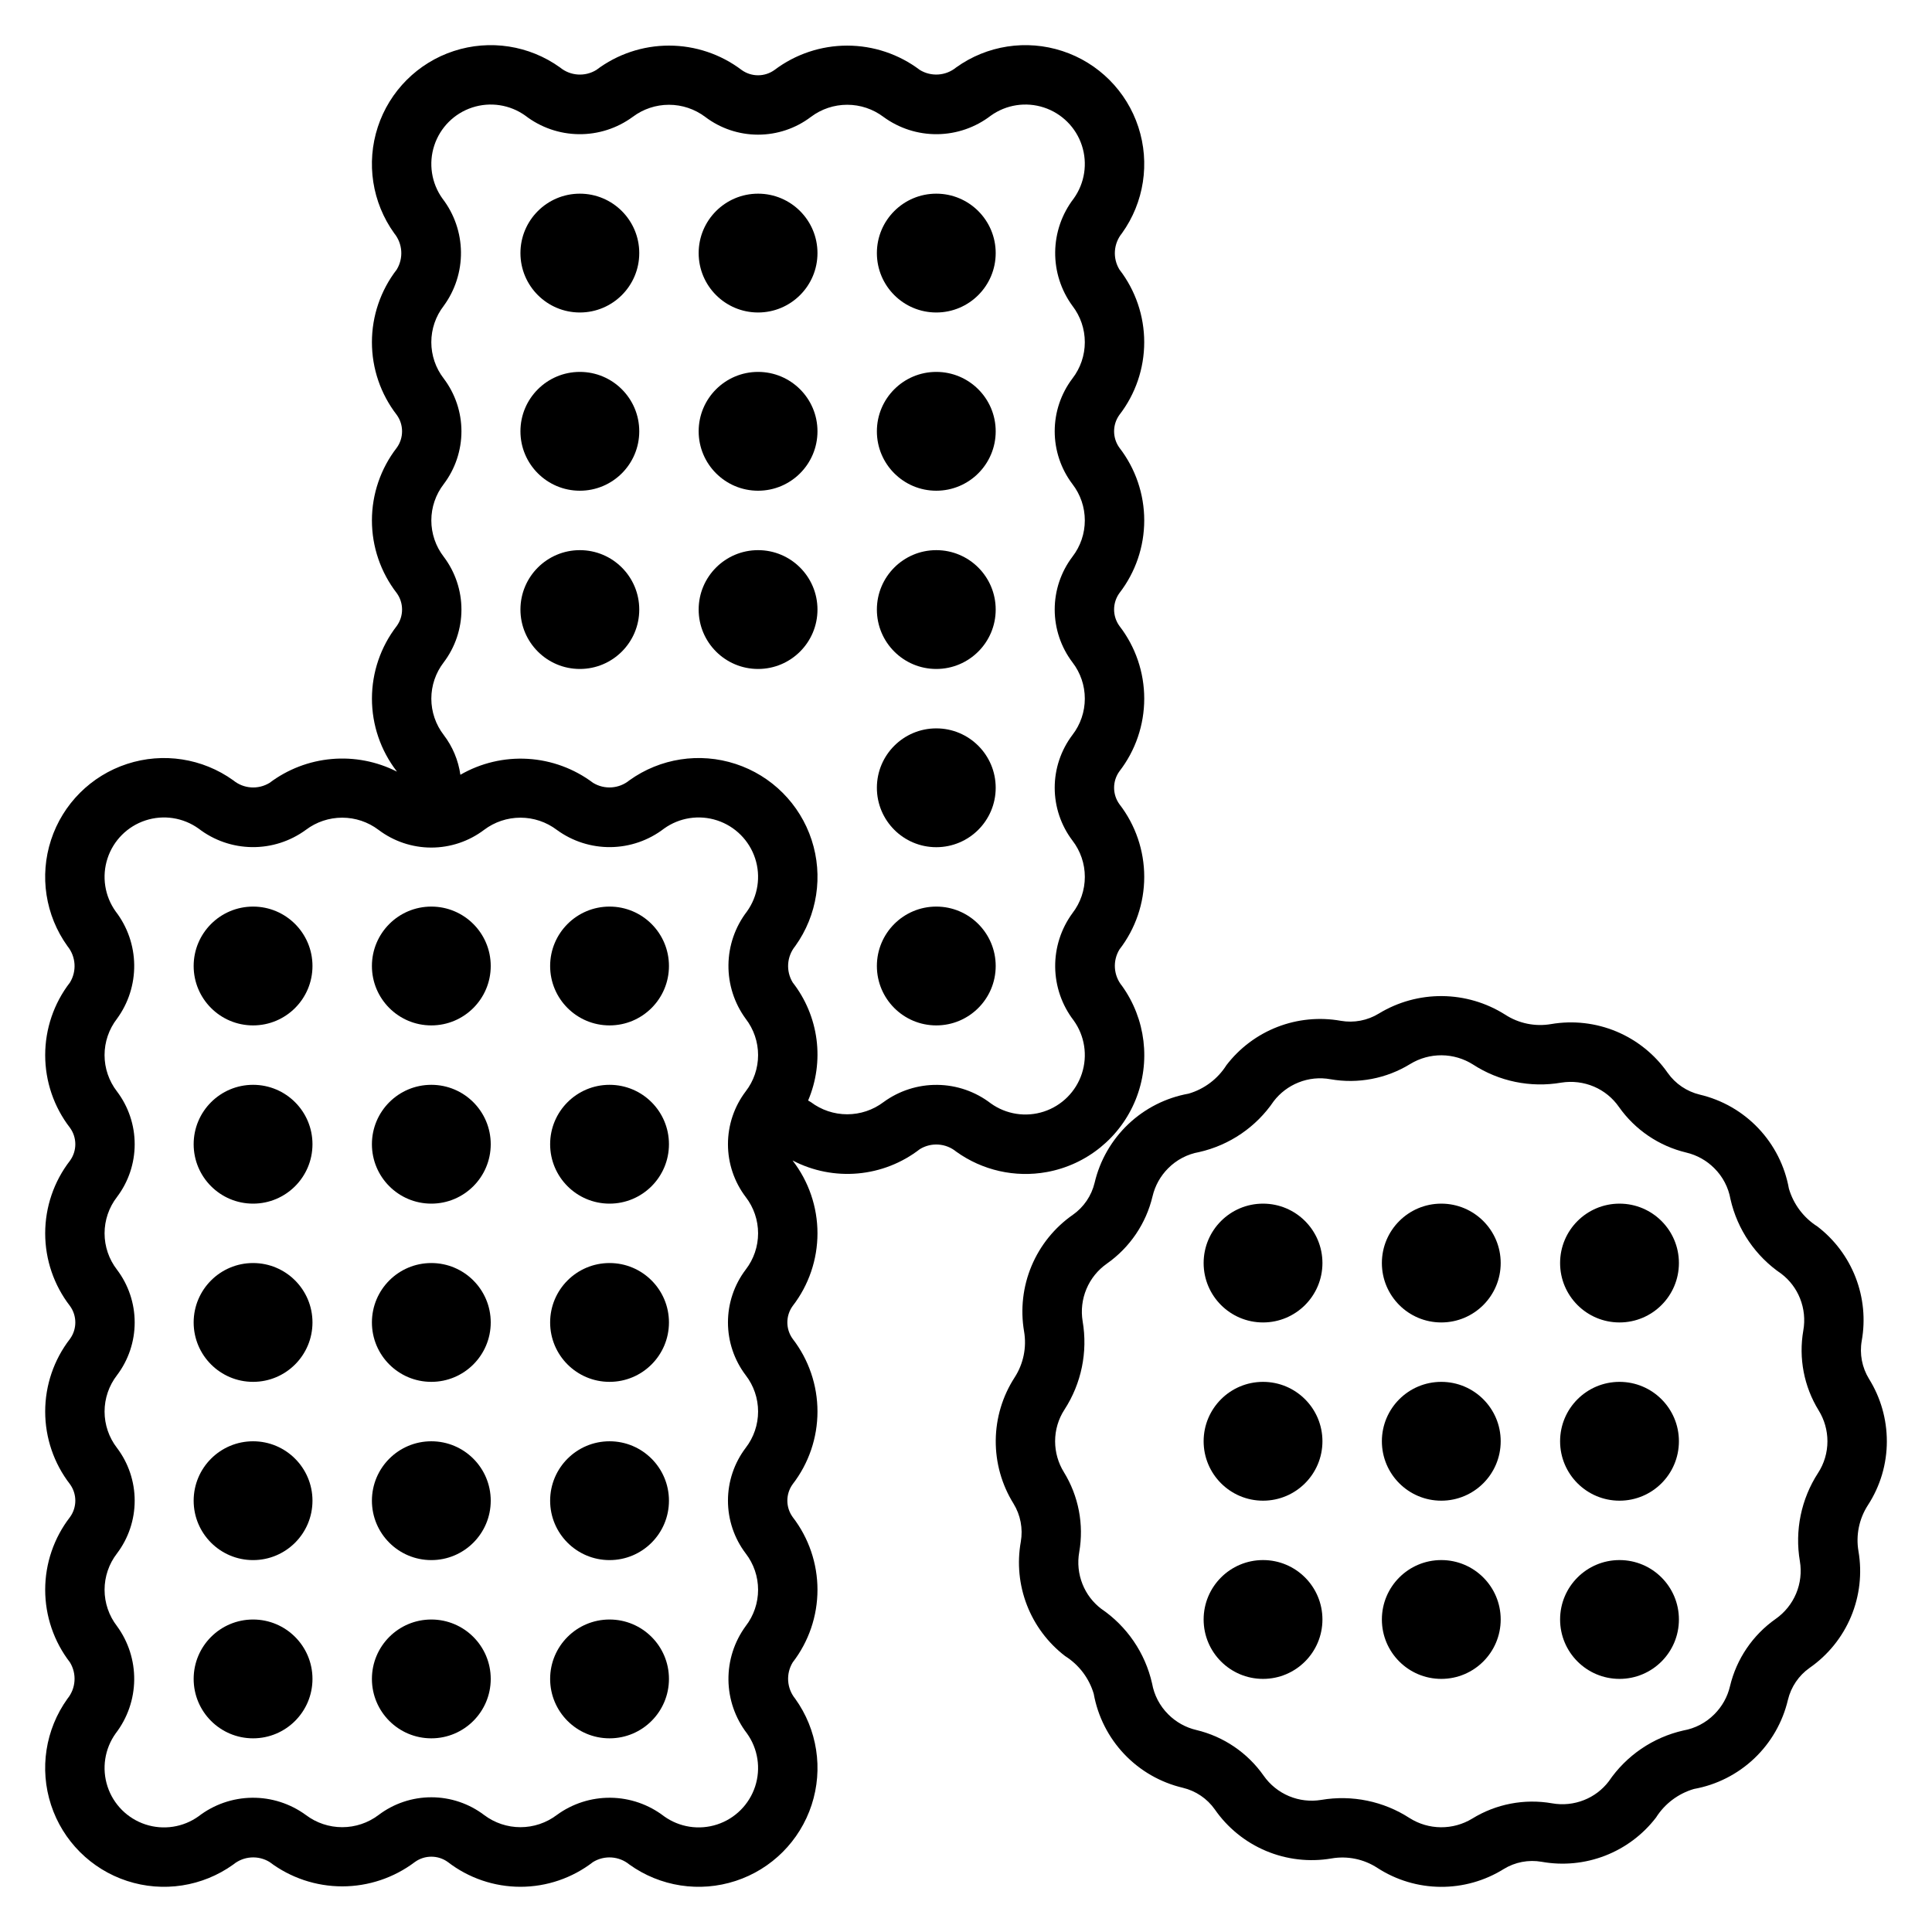 <?xml version="1.0" encoding="UTF-8"?>
<!-- Uploaded to: ICON Repo, www.svgrepo.com, Generator: ICON Repo Mixer Tools -->
<svg fill="#000000" width="800px" height="800px" version="1.1" viewBox="144 144 512 512" xmlns="http://www.w3.org/2000/svg">
 <g>
  <path d="m226.81 400c0 8.695-7.047 15.742-15.742 15.742-8.695 0-15.746-7.047-15.746-15.742s7.051-15.746 15.746-15.746c8.695 0 15.742 7.051 15.742 15.746"/>
  <path d="m226.81 494.46c0 8.695-7.047 15.746-15.742 15.746-8.695 0-15.746-7.051-15.746-15.746 0-8.691 7.051-15.742 15.746-15.742 8.695 0 15.742 7.051 15.742 15.742"/>
  <path d="m226.81 588.93c0 8.695-7.047 15.746-15.742 15.746-8.695 0-15.746-7.051-15.746-15.746 0-8.695 7.051-15.742 15.746-15.742 8.695 0 15.742 7.047 15.742 15.742"/>
  <path d="m274.05 400c0 8.695-7.051 15.742-15.746 15.742-8.695 0-15.742-7.047-15.742-15.742s7.047-15.746 15.742-15.746c8.695 0 15.746 7.051 15.746 15.746"/>
  <path d="m274.05 494.46c0 8.695-7.051 15.746-15.746 15.746-8.695 0-15.742-7.051-15.742-15.746 0-8.691 7.047-15.742 15.742-15.742 8.695 0 15.746 7.051 15.746 15.742"/>
  <path d="m274.05 588.93c0 8.695-7.051 15.746-15.746 15.746-8.695 0-15.742-7.051-15.742-15.746 0-8.695 7.047-15.742 15.742-15.742 8.695 0 15.746 7.047 15.746 15.742"/>
  <path d="m321.28 400c0 8.695-7.047 15.742-15.742 15.742-8.695 0-15.746-7.047-15.746-15.742s7.051-15.746 15.746-15.746c8.695 0 15.742 7.051 15.742 15.746"/>
  <path d="m226.81 447.23c0 8.695-7.047 15.746-15.742 15.746-8.695 0-15.746-7.051-15.746-15.746 0-8.695 7.051-15.742 15.746-15.742 8.695 0 15.742 7.047 15.742 15.742"/>
  <path d="m274.05 447.23c0 8.695-7.051 15.746-15.746 15.746-8.695 0-15.742-7.051-15.742-15.746 0-8.695 7.047-15.742 15.742-15.742 8.695 0 15.746 7.047 15.746 15.742"/>
  <path d="m321.28 447.23c0 8.695-7.047 15.746-15.742 15.746-8.695 0-15.746-7.051-15.746-15.746 0-8.695 7.051-15.742 15.746-15.742 8.695 0 15.742 7.047 15.742 15.742"/>
  <path d="m226.81 541.7c0 8.695-7.047 15.742-15.742 15.742-8.695 0-15.746-7.047-15.746-15.742 0-8.695 7.051-15.746 15.746-15.746 8.695 0 15.742 7.051 15.742 15.746"/>
  <path d="m274.05 541.7c0 8.695-7.051 15.742-15.746 15.742-8.695 0-15.742-7.047-15.742-15.742 0-8.695 7.047-15.746 15.742-15.746 8.695 0 15.746 7.051 15.746 15.746"/>
  <path d="m321.28 541.7c0 8.695-7.047 15.742-15.742 15.742-8.695 0-15.746-7.047-15.746-15.742 0-8.695 7.051-15.746 15.746-15.746 8.695 0 15.742 7.051 15.742 15.746"/>
  <path d="m321.28 494.46c0 8.695-7.047 15.746-15.742 15.746-8.695 0-15.746-7.051-15.746-15.746 0-8.691 7.051-15.742 15.746-15.742 8.695 0 15.742 7.051 15.742 15.742"/>
  <path d="m321.28 588.93c0 8.695-7.047 15.746-15.742 15.746-8.695 0-15.746-7.051-15.746-15.746 0-8.695 7.051-15.742 15.746-15.742 8.695 0 15.742 7.047 15.742 15.742"/>
  <path d="m421.39 454.61c10.625-1.93 19.52-9.172 23.566-19.184 4.047-10.016 2.676-21.402-3.625-30.172-2.246-2.746-2.512-6.609-0.664-9.637 4.258-5.512 6.566-12.277 6.566-19.242s-2.309-13.73-6.566-19.242c-1.895-2.609-1.895-6.141 0-8.746 4.258-5.512 6.566-12.281 6.566-19.246 0-6.961-2.309-13.73-6.566-19.242-1.895-2.606-1.895-6.137 0-8.746 4.258-5.512 6.566-12.277 6.566-19.242 0-6.965-2.309-13.73-6.566-19.242-1.895-2.609-1.895-6.141 0-8.746 4.254-5.512 6.562-12.277 6.562-19.238 0-6.965-2.309-13.73-6.562-19.242-1.848-3.023-1.582-6.887 0.664-9.633 5.852-8.156 7.465-18.609 4.344-28.148-3.117-9.539-10.598-17.023-20.137-20.141-9.539-3.121-19.996-1.508-28.148 4.348-2.742 2.25-6.613 2.516-9.637 0.66-5.543-4.184-12.301-6.445-19.242-6.445-6.945 0-13.703 2.262-19.246 6.445-2.609 1.891-6.137 1.891-8.746 0-5.539-4.184-12.293-6.449-19.238-6.449-6.941 0-13.695 2.266-19.238 6.449-3.023 1.863-6.894 1.598-9.637-0.66-8.152-5.856-18.609-7.469-28.148-4.348-9.539 3.117-17.02 10.602-20.141 20.141-3.117 9.539-1.504 19.992 4.348 28.148 2.246 2.746 2.508 6.609 0.664 9.633-4.258 5.512-6.566 12.281-6.566 19.246 0 6.961 2.309 13.73 6.566 19.242 1.895 2.606 1.895 6.141 0 8.746-4.258 5.512-6.566 12.277-6.566 19.242s2.309 13.73 6.566 19.242c1.895 2.609 1.895 6.141 0 8.746-4.254 5.512-6.562 12.277-6.562 19.238 0 6.965 2.309 13.73 6.562 19.242l0.047 0.094c-5.34-2.707-11.328-3.863-17.289-3.336-5.961 0.527-11.656 2.711-16.438 6.312-3.023 1.855-6.891 1.59-9.633-0.664-8.156-5.852-18.609-7.465-28.148-4.344-9.539 3.117-17.023 10.598-20.141 20.137-3.121 9.539-1.508 19.996 4.348 28.148 2.242 2.746 2.508 6.609 0.66 9.637-4.258 5.512-6.562 12.281-6.562 19.242 0 6.965 2.305 13.734 6.562 19.246 1.898 2.606 1.898 6.137 0 8.746-4.258 5.512-6.562 12.277-6.562 19.242 0 6.961 2.305 13.73 6.562 19.242 1.898 2.606 1.898 6.141 0 8.746-4.258 5.512-6.562 12.277-6.562 19.242 0 6.965 2.305 13.73 6.562 19.242 1.898 2.609 1.898 6.141 0 8.746-4.254 5.512-6.562 12.277-6.562 19.242 0 6.961 2.309 13.727 6.562 19.238 1.848 3.027 1.582 6.891-0.66 9.637-5.856 8.152-7.469 18.605-4.348 28.148 3.117 9.539 10.602 17.02 20.141 20.137 9.539 3.121 19.992 1.508 28.148-4.344 2.742-2.254 6.609-2.519 9.633-0.664 5.543 4.184 12.301 6.449 19.246 6.449 6.941 0 13.699-2.266 19.242-6.449 2.609-1.887 6.137-1.887 8.746 0 5.512 4.254 12.277 6.562 19.238 6.562 6.961 0 13.727-2.309 19.238-6.562 3.027-1.852 6.891-1.586 9.637 0.664 8.152 5.852 18.609 7.465 28.148 4.344 9.539-3.117 17.02-10.598 20.141-20.137 3.121-9.543 1.504-19.996-4.348-28.148-2.242-2.746-2.508-6.609-0.66-9.637 4.254-5.512 6.562-12.281 6.562-19.242 0-6.965-2.309-13.734-6.562-19.246-1.898-2.606-1.898-6.137 0-8.746 4.254-5.512 6.562-12.277 6.562-19.242 0-6.965-2.309-13.73-6.562-19.242-1.898-2.606-1.898-6.141 0-8.746 4.254-5.512 6.562-12.281 6.562-19.242 0-6.965-2.309-13.73-6.562-19.242v-0.043c5.316 2.769 11.316 3.953 17.289 3.418 5.969-0.535 11.66-2.769 16.402-6.438 3.023-1.855 6.891-1.59 9.637 0.66 6.93 4.981 15.586 6.938 23.984 5.414zm-79.766 6.613c2.125 2.754 3.277 6.137 3.277 9.617 0 3.477-1.152 6.859-3.277 9.613-3.055 4.031-4.707 8.945-4.707 14 0 5.059 1.652 9.973 4.707 14.004 2.125 2.754 3.277 6.133 3.277 9.613s-1.152 6.863-3.277 9.617c-3.055 4.027-4.707 8.945-4.707 14 0 5.055 1.652 9.973 4.707 14 2.125 2.754 3.277 6.137 3.277 9.621 0 3.481-1.152 6.863-3.277 9.617-3.031 4.137-4.637 9.145-4.578 14.273 0.059 5.125 1.777 10.094 4.898 14.16 2.926 4.078 3.734 9.305 2.176 14.074-1.562 4.769-5.301 8.512-10.07 10.07-4.769 1.562-10 0.754-14.074-2.172-4.066-3.125-9.035-4.848-14.164-4.906-5.129-0.059-10.137 1.551-14.27 4.582-2.773 2.09-6.148 3.219-9.617 3.219s-6.844-1.129-9.617-3.219c-4.027-3.055-8.945-4.707-14-4.707-5.055 0-9.969 1.652-14 4.707-2.769 2.09-6.148 3.219-9.617 3.219-3.473 0-6.848-1.129-9.621-3.219-4.137-3.031-9.145-4.641-14.27-4.582-5.129 0.059-10.098 1.781-14.164 4.906-4.078 2.926-9.305 3.734-14.074 2.172-4.769-1.559-8.512-5.301-10.07-10.07-1.559-4.769-0.754-9.996 2.172-14.074 3.125-4.066 4.844-9.035 4.902-14.16 0.059-5.129-1.547-10.137-4.578-14.273-2.125-2.754-3.277-6.137-3.277-9.613 0-3.481 1.152-6.863 3.277-9.617 3.055-4.027 4.703-8.945 4.703-14 0-5.055-1.648-9.973-4.703-14-2.125-2.754-3.277-6.137-3.277-9.617s1.152-6.859 3.277-9.613c3.055-4.031 4.703-8.945 4.703-14.004 0-5.055-1.648-9.969-4.703-14-2.125-2.754-3.277-6.137-3.277-9.613 0-3.481 1.152-6.863 3.277-9.617 3.055-4.027 4.703-8.945 4.703-14s-1.648-9.973-4.703-14c-2.125-2.758-3.281-6.141-3.281-9.621s1.156-6.863 3.281-9.617c3.031-4.137 4.637-9.145 4.578-14.273-0.059-5.125-1.777-10.094-4.902-14.16-2.926-4.078-3.731-9.305-2.172-14.074 1.559-4.769 5.301-8.512 10.07-10.07 4.769-1.562 9.996-0.754 14.074 2.172 4.066 3.129 9.035 4.848 14.164 4.906 5.125 0.059 10.133-1.551 14.27-4.582 2.769-2.09 6.144-3.219 9.617-3.219 3.469 0 6.844 1.129 9.613 3.219 4.031 3.051 8.945 4.703 14 4.703s9.973-1.652 14-4.703c2.773-2.09 6.152-3.219 9.621-3.219 3.473 0 6.848 1.129 9.621 3.219 4.133 3.031 9.141 4.641 14.27 4.582s10.098-1.777 14.164-4.906c4.074-2.926 9.305-3.734 14.074-2.172 4.769 1.559 8.508 5.301 10.07 10.07 1.559 4.769 0.75 9.996-2.176 14.074-3.121 4.066-4.84 9.035-4.898 14.16-0.059 5.129 1.547 10.137 4.578 14.273 2.125 2.754 3.277 6.137 3.277 9.613 0 3.481-1.152 6.863-3.277 9.617-3.055 4.027-4.707 8.945-4.707 14 0 5.055 1.652 9.973 4.707 14zm36.512-25.145h-0.004c-2.769 2.09-6.148 3.219-9.617 3.219-3.473 0-6.848-1.129-9.621-3.219-0.219-0.172-0.504-0.262-0.738-0.426v0.004c2.172-5.106 2.941-10.699 2.227-16.199-0.719-5.5-2.894-10.711-6.305-15.086-1.848-3.027-1.582-6.891 0.66-9.637 5.852-8.152 7.469-18.609 4.348-28.148-3.121-9.539-10.602-17.02-20.141-20.137-9.539-3.121-19.996-1.508-28.148 4.344-2.746 2.25-6.609 2.516-9.637 0.664-5.004-3.762-11.008-5.973-17.258-6.352s-12.473 1.086-17.898 4.219c-0.543-3.844-2.066-7.477-4.422-10.559-2.125-2.754-3.277-6.137-3.277-9.617 0-3.477 1.152-6.859 3.277-9.613 3.051-4.031 4.703-8.945 4.703-14 0-5.055-1.652-9.973-4.703-14-2.125-2.758-3.277-6.137-3.277-9.617s1.152-6.859 3.277-9.617c3.051-4.027 4.703-8.945 4.703-14 0-5.055-1.652-9.969-4.703-14-2.129-2.754-3.281-6.137-3.281-9.617 0-3.484 1.152-6.867 3.281-9.621 3.027-4.137 4.637-9.145 4.578-14.27-0.059-5.129-1.777-10.098-4.902-14.164-2.926-4.078-3.734-9.305-2.172-14.074 1.559-4.769 5.297-8.512 10.07-10.07 4.769-1.559 9.996-0.754 14.074 2.172 4.066 3.125 9.035 4.844 14.16 4.902 5.129 0.059 10.137-1.547 14.273-4.578 2.769-2.086 6.144-3.215 9.613-3.215s6.844 1.129 9.617 3.215c4.027 3.055 8.945 4.703 14 4.703s9.973-1.648 14-4.703c2.773-2.09 6.148-3.219 9.621-3.219 3.469 0 6.848 1.129 9.617 3.219 4.137 3.031 9.145 4.637 14.273 4.578 5.125-0.059 10.094-1.777 14.16-4.902 4.078-2.926 9.305-3.731 14.074-2.172 4.769 1.559 8.512 5.301 10.07 10.07 1.562 4.769 0.754 9.996-2.172 14.074-3.125 4.066-4.844 9.035-4.902 14.164-0.059 5.125 1.551 10.133 4.578 14.27 2.125 2.754 3.277 6.137 3.277 9.617 0 3.477-1.152 6.859-3.277 9.613-3.051 4.031-4.703 8.945-4.703 14s1.652 9.973 4.703 14c2.125 2.758 3.277 6.137 3.277 9.617 0 3.481-1.152 6.859-3.277 9.617-3.051 4.027-4.703 8.945-4.703 14s1.652 9.969 4.703 14c2.125 2.754 3.277 6.137 3.277 9.613 0 3.481-1.152 6.863-3.277 9.617-3.051 4.031-4.703 8.945-4.703 14 0 5.055 1.652 9.973 4.703 14 2.129 2.758 3.281 6.141 3.281 9.621 0 3.481-1.152 6.863-3.281 9.621-3.027 4.133-4.637 9.141-4.578 14.27 0.059 5.125 1.777 10.098 4.902 14.164 2.926 4.074 3.734 9.305 2.172 14.074-1.559 4.769-5.301 8.508-10.07 10.07-4.769 1.559-9.996 0.75-14.074-2.176-4.066-3.121-9.035-4.844-14.16-4.898-5.129-0.059-10.137 1.547-14.273 4.574z"/>
  <path d="m313.41 211.07c0 8.695-7.051 15.742-15.742 15.742-8.695 0-15.746-7.047-15.746-15.742 0-8.695 7.051-15.746 15.746-15.746 8.691 0 15.742 7.051 15.742 15.746"/>
  <path d="m313.41 305.54c0 8.695-7.051 15.742-15.742 15.742-8.695 0-15.746-7.047-15.746-15.742 0-8.695 7.051-15.746 15.746-15.746 8.691 0 15.742 7.051 15.742 15.746"/>
  <path d="m360.64 211.07c0 8.695-7.047 15.742-15.742 15.742-8.695 0-15.746-7.047-15.746-15.742 0-8.695 7.051-15.746 15.746-15.746 8.695 0 15.742 7.051 15.742 15.746"/>
  <path d="m360.64 305.54c0 8.695-7.047 15.742-15.742 15.742-8.695 0-15.746-7.047-15.746-15.742 0-8.695 7.051-15.746 15.746-15.746 8.695 0 15.742 7.051 15.742 15.746"/>
  <path d="m407.87 211.07c0 8.695-7.051 15.742-15.746 15.742s-15.742-7.047-15.742-15.742c0-8.695 7.047-15.746 15.742-15.746s15.746 7.051 15.746 15.746"/>
  <path d="m313.41 258.3c0 8.695-7.051 15.746-15.742 15.746-8.695 0-15.746-7.051-15.746-15.746 0-8.695 7.051-15.742 15.746-15.742 8.691 0 15.742 7.047 15.742 15.742"/>
  <path d="m360.64 258.3c0 8.695-7.047 15.746-15.742 15.746-8.695 0-15.746-7.051-15.746-15.746 0-8.695 7.051-15.742 15.746-15.742 8.695 0 15.742 7.047 15.742 15.742"/>
  <path d="m407.87 258.3c0 8.695-7.051 15.746-15.746 15.746s-15.742-7.051-15.742-15.746c0-8.695 7.047-15.742 15.742-15.742s15.746 7.047 15.746 15.742"/>
  <path d="m407.87 352.77c0 8.695-7.051 15.746-15.746 15.746s-15.742-7.051-15.742-15.746 7.047-15.742 15.742-15.742 15.746 7.047 15.746 15.742"/>
  <path d="m407.87 305.54c0 8.695-7.051 15.742-15.746 15.742s-15.742-7.047-15.742-15.742c0-8.695 7.047-15.746 15.742-15.746s15.746 7.051 15.746 15.746"/>
  <path d="m407.87 400c0 8.695-7.051 15.742-15.746 15.742s-15.742-7.047-15.742-15.742 7.047-15.746 15.742-15.746 15.746 7.051 15.746 15.746"/>
  <path d="m644.03 525.95c0.004-5.844-1.633-11.57-4.723-16.531-1.852-3.016-2.539-6.606-1.93-10.09 1.012-5.641 0.449-11.449-1.621-16.793-2.07-5.34-5.57-10.012-10.117-13.5-3.656-2.312-6.344-5.883-7.562-10.035-1.078-6.004-3.891-11.559-8.086-15.988-4.195-4.426-9.594-7.527-15.531-8.926-3.438-0.828-6.457-2.871-8.5-5.758-3.391-4.863-8.094-8.664-13.562-10.957-5.469-2.289-11.477-2.977-17.32-1.984-4.238 0.738-8.598-0.156-12.203-2.5-4.996-3.16-10.773-4.863-16.688-4.914-5.91-0.051-11.719 1.547-16.77 4.621-3.016 1.852-6.606 2.539-10.09 1.93-5.641-1.012-11.453-0.449-16.797 1.621-5.344 2.07-10.016 5.574-13.504 10.121-2.309 3.656-5.875 6.344-10.027 7.559-6.004 1.078-11.562 3.887-15.988 8.086-4.426 4.195-7.531 9.594-8.926 15.531-0.824 3.434-2.867 6.453-5.758 8.484-4.867 3.391-8.668 8.098-10.961 13.57-2.289 5.469-2.977 11.48-1.98 17.328 0.73 4.238-0.164 8.598-2.5 12.211-3.219 4.973-4.953 10.758-5.004 16.68-0.051 5.922 1.582 11.738 4.711 16.766 1.852 3.019 2.535 6.606 1.93 10.094-1.012 5.641-0.449 11.449 1.621 16.793 2.07 5.34 5.57 10.012 10.113 13.5 3.66 2.301 6.359 5.852 7.59 9.996 1.078 6.004 3.891 11.559 8.086 15.988 4.195 4.426 9.594 7.527 15.531 8.926 3.434 0.82 6.453 2.867 8.484 5.754 3.383 4.871 8.086 8.68 13.551 10.977 5.469 2.301 11.477 2.996 17.324 2.004 4.238-0.742 8.602 0.152 12.203 2.504 4.973 3.223 10.758 4.961 16.684 5.016 5.922 0.055 11.738-1.578 16.77-4.707 3.016-1.859 6.606-2.543 10.094-1.93 5.641 1.012 11.449 0.449 16.793-1.621 5.34-2.07 10.012-5.57 13.5-10.117 2.312-3.656 5.883-6.344 10.035-7.562 6.004-1.078 11.562-3.891 15.988-8.086 4.426-4.195 7.527-9.594 8.926-15.531 0.824-3.434 2.867-6.453 5.754-8.484 4.871-3.394 8.676-8.102 10.969-13.574 2.289-5.477 2.977-11.492 1.973-17.34-0.727-4.238 0.168-8.594 2.504-12.203 3.277-5.035 5.019-10.914 5.016-16.926zm-18.223 8.391v0.004c-4.488 6.914-6.207 15.266-4.82 23.395 0.484 2.898 0.137 5.871-1 8.578-1.141 2.707-3.023 5.035-5.43 6.719-6.07 4.266-10.371 10.609-12.09 17.828-0.66 2.824-2.102 5.402-4.16 7.445-2.223 2.242-5.086 3.738-8.191 4.285-8.066 1.828-15.137 6.648-19.785 13.492-1.688 2.207-3.941 3.918-6.523 4.941-2.699 1.078-5.644 1.379-8.504 0.867-7.312-1.277-14.84 0.164-21.16 4.062-2.504 1.52-5.383 2.312-8.312 2.285-2.93-0.023-5.797-0.867-8.273-2.434-6.918-4.481-15.27-6.199-23.395-4.82-2.898 0.484-5.871 0.137-8.578-1-2.707-1.141-5.035-3.023-6.719-5.43-4.269-6.07-10.609-10.371-17.828-12.09-2.824-0.66-5.402-2.102-7.449-4.16-2.238-2.223-3.734-5.086-4.281-8.191-1.828-8.066-6.652-15.137-13.492-19.785-2.207-1.688-3.918-3.941-4.945-6.523-1.078-2.699-1.375-5.644-0.863-8.504 1.273-7.312-0.172-14.836-4.062-21.16-1.523-2.461-2.332-5.297-2.332-8.195-0.004-2.977 0.855-5.894 2.481-8.391 4.488-6.918 6.207-15.273 4.816-23.402-0.48-2.894-0.129-5.867 1.008-8.574s3.019-5.031 5.426-6.715c6.07-4.269 10.371-10.609 12.09-17.828 0.66-2.824 2.102-5.402 4.156-7.449 2.223-2.238 5.086-3.734 8.195-4.281 8.062-1.828 15.125-6.644 19.766-13.484 1.699-2.207 3.957-3.918 6.543-4.953 2.695-1.09 5.644-1.387 8.504-0.863 7.309 1.277 14.832-0.164 21.152-4.055 2.504-1.523 5.383-2.32 8.316-2.293 2.93 0.023 5.797 0.867 8.277 2.434 6.914 4.492 15.266 6.215 23.395 4.816 2.941-0.477 5.957-0.109 8.699 1.059 2.66 1.141 4.945 3.004 6.598 5.383 4.277 6.062 10.613 10.355 17.828 12.082 2.824 0.664 5.402 2.102 7.445 4.156 2.242 2.223 3.738 5.086 4.285 8.195 1.828 8.066 6.648 15.137 13.492 19.785 2.207 1.688 3.918 3.941 4.941 6.523 1.078 2.699 1.379 5.644 0.867 8.504-1.273 7.312 0.172 14.836 4.062 21.16 1.523 2.461 2.332 5.297 2.332 8.191 0.004 2.981-0.855 5.894-2.481 8.395z"/>
  <path d="m494.46 478.72c0 8.695-7.047 15.742-15.742 15.742s-15.742-7.047-15.742-15.742 7.047-15.742 15.742-15.742 15.742 7.047 15.742 15.742"/>
  <path d="m588.93 478.72c0 8.695-7.047 15.742-15.742 15.742-8.695 0-15.746-7.047-15.746-15.742s7.051-15.742 15.746-15.742c8.695 0 15.742 7.047 15.742 15.742"/>
  <path d="m541.7 478.72c0 8.695-7.051 15.742-15.746 15.742-8.695 0-15.742-7.047-15.742-15.742s7.047-15.742 15.742-15.742c8.695 0 15.746 7.047 15.746 15.742"/>
  <path d="m494.46 525.95c0 8.695-7.047 15.746-15.742 15.746s-15.742-7.051-15.742-15.746c0-8.695 7.047-15.742 15.742-15.742s15.742 7.047 15.742 15.742"/>
  <path d="m588.93 525.95c0 8.695-7.047 15.746-15.742 15.746-8.695 0-15.746-7.051-15.746-15.746 0-8.695 7.051-15.742 15.746-15.742 8.695 0 15.742 7.047 15.742 15.742"/>
  <path d="m541.7 525.95c0 8.695-7.051 15.746-15.746 15.746-8.695 0-15.742-7.051-15.742-15.746 0-8.695 7.047-15.742 15.742-15.742 8.695 0 15.746 7.047 15.746 15.742"/>
  <path d="m494.46 573.18c0 8.695-7.047 15.742-15.742 15.742s-15.742-7.047-15.742-15.742c0-8.695 7.047-15.746 15.742-15.746s15.742 7.051 15.742 15.746"/>
  <path d="m588.93 573.18c0 8.695-7.047 15.742-15.742 15.742-8.695 0-15.746-7.047-15.746-15.742 0-8.695 7.051-15.746 15.746-15.746 8.695 0 15.742 7.051 15.742 15.746"/>
  <path d="m541.7 573.18c0 8.695-7.051 15.742-15.746 15.742-8.695 0-15.742-7.047-15.742-15.742 0-8.695 7.047-15.746 15.742-15.746 8.695 0 15.746 7.051 15.746 15.746"/>
 </g>
</svg>